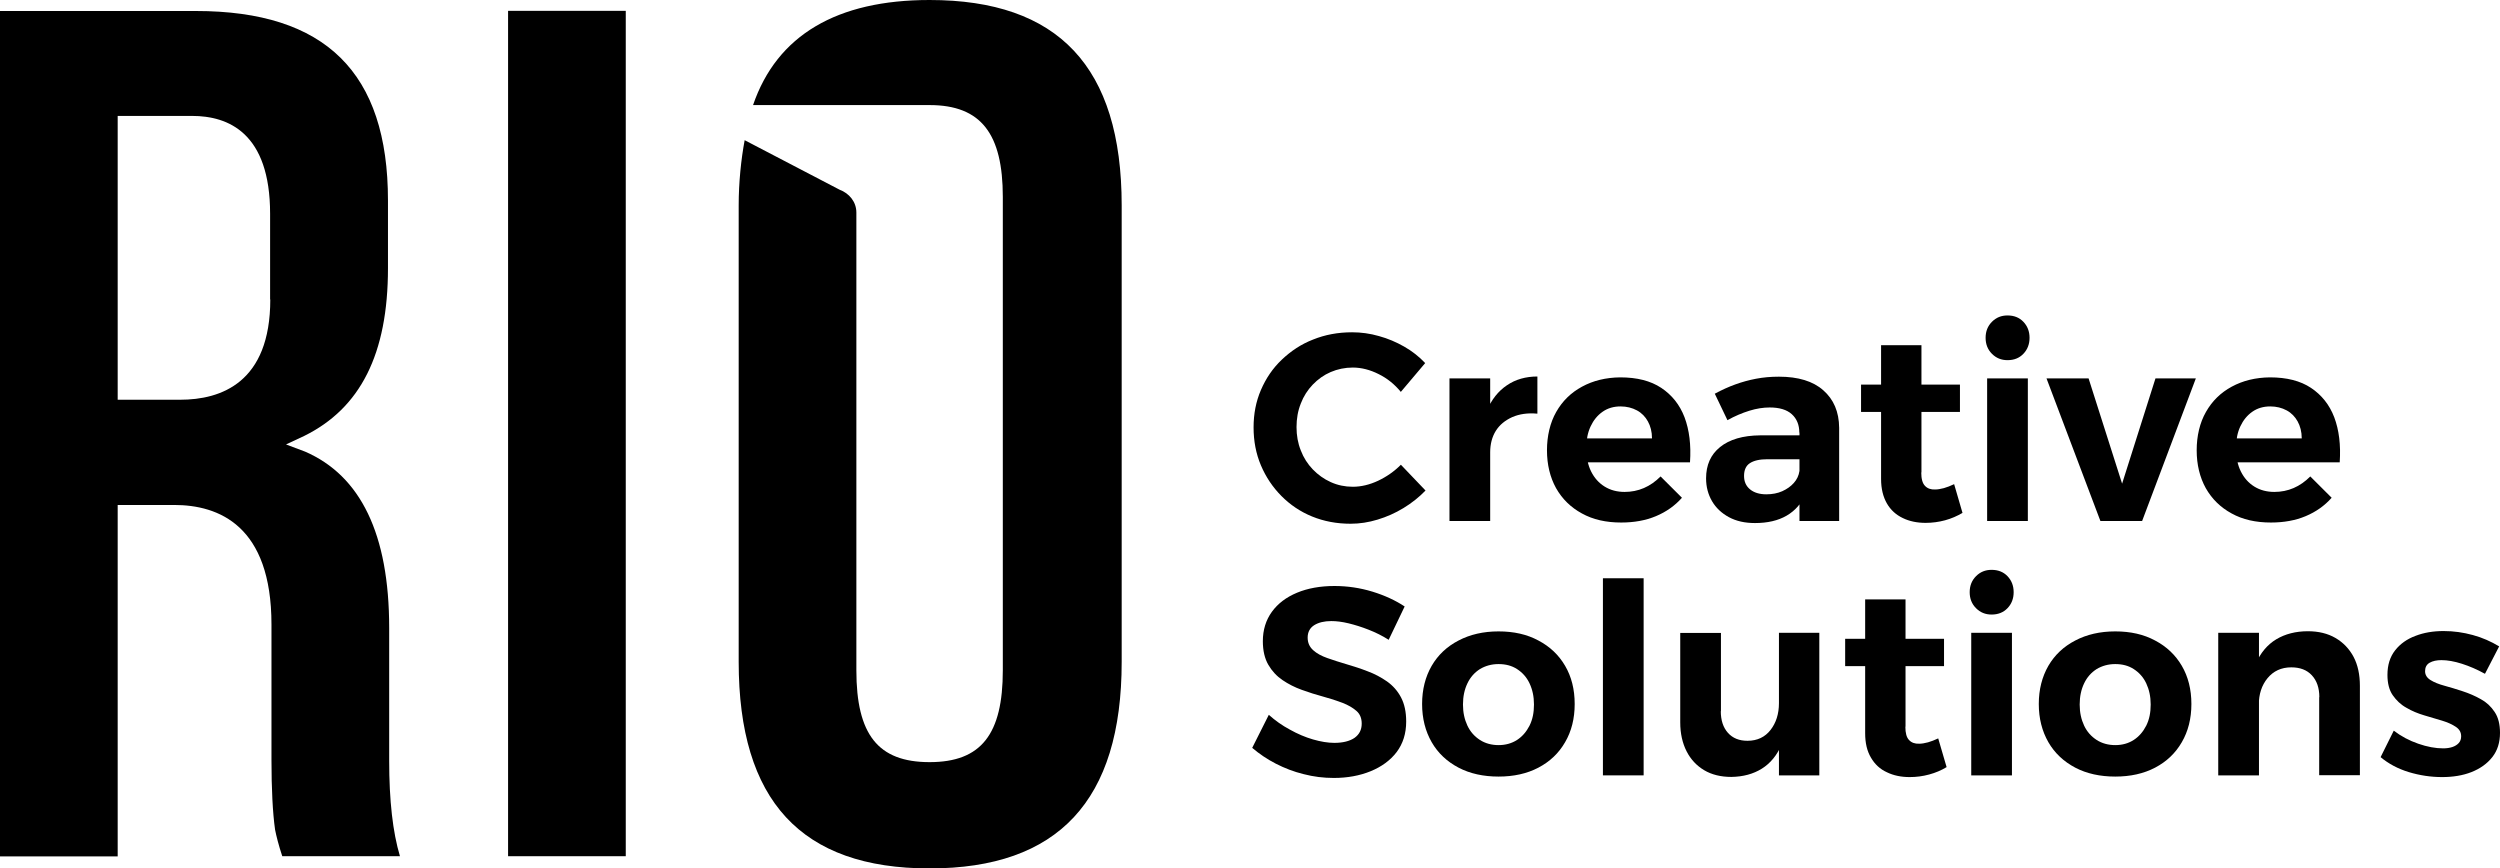 <svg width="95" height="33" viewBox="0 0 95 33" fill="none" xmlns="http://www.w3.org/2000/svg">
<path d="M53.234 14.895C52.999 14.608 52.72 14.379 52.389 14.216C52.063 14.052 51.732 13.967 51.407 13.967C51.108 13.967 50.828 14.026 50.568 14.137C50.308 14.248 50.081 14.412 49.886 14.614C49.691 14.817 49.535 15.059 49.431 15.333C49.32 15.608 49.268 15.909 49.268 16.229C49.268 16.549 49.32 16.843 49.431 17.118C49.535 17.392 49.691 17.634 49.886 17.837C50.081 18.039 50.308 18.203 50.568 18.32C50.828 18.438 51.108 18.497 51.407 18.497C51.725 18.497 52.05 18.418 52.369 18.268C52.688 18.118 52.98 17.915 53.234 17.66L54.17 18.64C53.923 18.895 53.643 19.118 53.331 19.307C53.019 19.497 52.694 19.64 52.349 19.745C52.005 19.85 51.667 19.902 51.322 19.902C50.796 19.902 50.308 19.81 49.86 19.627C49.411 19.444 49.028 19.183 48.696 18.85C48.365 18.516 48.105 18.131 47.916 17.686C47.727 17.242 47.636 16.758 47.636 16.242C47.636 15.726 47.727 15.255 47.916 14.817C48.105 14.379 48.365 13.993 48.709 13.667C49.054 13.34 49.444 13.078 49.899 12.902C50.354 12.719 50.841 12.627 51.381 12.627C51.719 12.627 52.063 12.673 52.401 12.771C52.739 12.863 53.058 13 53.357 13.17C53.656 13.34 53.923 13.549 54.157 13.797L53.234 14.889V14.895Z" fill="black"/>
<path d="M55.08 14.379H56.627V19.797H55.08V14.379ZM58.415 15.719C58.051 15.686 57.739 15.732 57.465 15.85C57.193 15.974 56.984 16.144 56.841 16.372C56.698 16.601 56.627 16.876 56.627 17.189L56.237 17.118C56.237 16.523 56.328 16.02 56.503 15.601C56.679 15.183 56.932 14.863 57.264 14.64C57.589 14.418 57.979 14.307 58.421 14.307V15.712L58.415 15.719Z" fill="black"/>
<path d="M62.776 16.654C62.776 16.405 62.718 16.189 62.62 16.013C62.523 15.837 62.386 15.693 62.204 15.595C62.022 15.497 61.814 15.444 61.58 15.444C61.32 15.444 61.093 15.51 60.898 15.647C60.703 15.784 60.553 15.967 60.443 16.203C60.332 16.438 60.28 16.712 60.28 17.02C60.28 17.372 60.339 17.667 60.462 17.915C60.586 18.163 60.755 18.353 60.976 18.49C61.197 18.627 61.45 18.693 61.736 18.693C62.256 18.693 62.712 18.497 63.102 18.105L63.914 18.915C63.648 19.216 63.316 19.451 62.926 19.614C62.536 19.778 62.094 19.856 61.606 19.856C61.028 19.856 60.534 19.745 60.111 19.51C59.689 19.281 59.364 18.961 59.13 18.549C58.902 18.137 58.785 17.654 58.785 17.111C58.785 16.569 58.902 16.065 59.136 15.654C59.37 15.242 59.695 14.921 60.118 14.693C60.54 14.464 61.021 14.346 61.567 14.34C62.204 14.34 62.724 14.471 63.127 14.739C63.531 15.007 63.83 15.379 64.012 15.856C64.194 16.34 64.265 16.909 64.22 17.569H60.066V16.66H62.776V16.654Z" fill="black"/>
<path d="M67.158 17.451C66.865 17.451 66.644 17.503 66.495 17.601C66.345 17.699 66.274 17.863 66.274 18.085C66.274 18.307 66.352 18.471 66.501 18.595C66.651 18.719 66.859 18.784 67.119 18.784C67.346 18.784 67.548 18.745 67.724 18.667C67.899 18.588 68.049 18.484 68.165 18.353C68.282 18.222 68.354 18.072 68.38 17.895L68.614 18.765C68.458 19.131 68.218 19.405 67.892 19.595C67.567 19.784 67.164 19.876 66.69 19.876C66.306 19.876 65.981 19.804 65.702 19.654C65.422 19.503 65.208 19.301 65.058 19.046C64.909 18.791 64.831 18.503 64.831 18.177C64.831 17.673 65.006 17.274 65.364 16.987C65.721 16.699 66.228 16.549 66.891 16.543H68.536V17.451H67.158ZM68.374 16.438C68.374 16.144 68.276 15.909 68.088 15.739C67.899 15.569 67.619 15.484 67.249 15.484C67.008 15.484 66.748 15.523 66.475 15.608C66.202 15.693 65.923 15.81 65.643 15.967L65.162 14.961C65.429 14.817 65.689 14.699 65.942 14.608C66.196 14.516 66.456 14.444 66.729 14.392C67.002 14.34 67.288 14.314 67.6 14.314C68.328 14.314 68.894 14.484 69.284 14.83C69.68 15.177 69.882 15.647 69.888 16.255V19.797H68.38V16.438H68.374Z" fill="black"/>
<path d="M70.72 14.614H74.478V15.653H70.72V14.614ZM73.008 17.954C73.008 18.196 73.054 18.366 73.151 18.464C73.243 18.562 73.373 18.608 73.535 18.601C73.632 18.601 73.743 18.581 73.867 18.549C73.984 18.516 74.12 18.464 74.257 18.398L74.575 19.49C74.374 19.608 74.153 19.706 73.912 19.771C73.671 19.836 73.424 19.869 73.171 19.869C72.852 19.869 72.56 19.81 72.306 19.686C72.046 19.562 71.845 19.379 71.702 19.131C71.559 18.882 71.481 18.575 71.481 18.202V13.117H73.015V17.954H73.008Z" fill="black"/>
<path d="M76.285 11.987C76.532 11.987 76.733 12.065 76.889 12.229C77.045 12.392 77.123 12.595 77.123 12.836C77.123 13.078 77.045 13.281 76.889 13.444C76.733 13.608 76.532 13.686 76.285 13.686C76.051 13.686 75.856 13.608 75.693 13.444C75.531 13.281 75.453 13.078 75.453 12.836C75.453 12.595 75.531 12.392 75.693 12.229C75.856 12.065 76.051 11.987 76.285 11.987ZM75.511 14.379H77.058V19.797H75.511V14.379Z" fill="black"/>
<path d="M77.767 14.379H79.366L80.64 18.379L81.908 14.379H83.442L81.401 19.797H79.815L77.767 14.379Z" fill="black"/>
<path d="M87.466 16.654C87.466 16.405 87.407 16.189 87.31 16.013C87.212 15.837 87.076 15.693 86.894 15.595C86.712 15.497 86.504 15.444 86.27 15.444C86.01 15.444 85.782 15.51 85.587 15.647C85.392 15.784 85.243 15.967 85.132 16.203C85.022 16.438 84.97 16.712 84.97 17.02C84.97 17.372 85.028 17.667 85.152 17.915C85.275 18.163 85.444 18.353 85.665 18.49C85.886 18.627 86.14 18.693 86.426 18.693C86.946 18.693 87.401 18.497 87.791 18.105L88.603 18.915C88.337 19.216 88.005 19.451 87.615 19.614C87.225 19.778 86.783 19.856 86.296 19.856C85.717 19.856 85.223 19.745 84.8 19.51C84.378 19.281 84.053 18.961 83.819 18.549C83.591 18.137 83.474 17.654 83.474 17.111C83.474 16.569 83.591 16.065 83.826 15.654C84.059 15.242 84.385 14.921 84.807 14.693C85.23 14.464 85.711 14.346 86.257 14.34C86.894 14.34 87.414 14.471 87.817 14.739C88.22 15.007 88.519 15.379 88.701 15.856C88.883 16.34 88.954 16.909 88.909 17.569H84.755V16.66H87.466V16.654Z" fill="black"/>
<path d="M52.772 24.314C52.525 24.157 52.272 24.032 52.005 23.928C51.738 23.823 51.485 23.745 51.244 23.686C50.997 23.627 50.783 23.601 50.588 23.601C50.321 23.601 50.107 23.653 49.938 23.758C49.775 23.863 49.691 24.02 49.691 24.229C49.691 24.425 49.762 24.581 49.899 24.706C50.035 24.83 50.217 24.928 50.438 25.006C50.659 25.085 50.906 25.163 51.173 25.242C51.439 25.32 51.706 25.405 51.972 25.51C52.239 25.608 52.48 25.738 52.707 25.895C52.928 26.052 53.11 26.255 53.24 26.503C53.37 26.752 53.435 27.052 53.435 27.418C53.435 27.876 53.312 28.261 53.071 28.581C52.831 28.895 52.499 29.137 52.083 29.307C51.667 29.477 51.199 29.562 50.685 29.562C50.295 29.562 49.918 29.516 49.541 29.418C49.164 29.327 48.813 29.189 48.482 29.02C48.15 28.849 47.851 28.647 47.584 28.418L48.215 27.163C48.456 27.379 48.722 27.569 49.015 27.725C49.307 27.889 49.6 28.013 49.892 28.098C50.185 28.183 50.458 28.229 50.705 28.229C51.03 28.229 51.29 28.163 51.472 28.039C51.654 27.908 51.745 27.732 51.745 27.497C51.745 27.294 51.68 27.131 51.543 27.013C51.407 26.895 51.231 26.791 51.01 26.706C50.789 26.621 50.542 26.542 50.276 26.47C50.009 26.398 49.743 26.314 49.47 26.215C49.197 26.117 48.956 25.993 48.735 25.843C48.514 25.693 48.332 25.497 48.196 25.261C48.059 25.026 47.988 24.725 47.988 24.366C47.988 23.934 48.105 23.562 48.332 23.248C48.56 22.934 48.878 22.693 49.288 22.523C49.697 22.353 50.172 22.268 50.711 22.268C51.205 22.268 51.686 22.34 52.154 22.483C52.623 22.627 53.032 22.817 53.377 23.046L52.766 24.32L52.772 24.314Z" fill="black"/>
<path d="M56.945 23.993C57.524 23.993 58.025 24.105 58.46 24.34C58.896 24.569 59.234 24.889 59.474 25.301C59.715 25.712 59.838 26.196 59.838 26.752C59.838 27.307 59.715 27.791 59.474 28.203C59.234 28.621 58.896 28.941 58.46 29.17C58.025 29.399 57.517 29.51 56.945 29.51C56.373 29.51 55.86 29.399 55.424 29.17C54.989 28.941 54.644 28.621 54.404 28.203C54.163 27.784 54.04 27.301 54.04 26.752C54.04 26.203 54.163 25.719 54.404 25.301C54.644 24.889 54.982 24.569 55.424 24.34C55.86 24.111 56.367 23.993 56.945 23.993ZM56.945 25.235C56.679 25.235 56.445 25.301 56.237 25.425C56.035 25.555 55.873 25.732 55.762 25.967C55.652 26.196 55.593 26.464 55.593 26.771C55.593 27.078 55.652 27.34 55.762 27.575C55.873 27.81 56.035 27.987 56.237 28.118C56.438 28.248 56.679 28.314 56.945 28.314C57.212 28.314 57.446 28.248 57.648 28.118C57.849 27.987 58.005 27.804 58.122 27.575C58.239 27.34 58.291 27.078 58.291 26.771C58.291 26.464 58.233 26.203 58.122 25.967C58.012 25.732 57.849 25.555 57.648 25.425C57.446 25.294 57.212 25.235 56.945 25.235Z" fill="black"/>
<path d="M60.911 21.974H62.458V29.464H60.911V21.974Z" fill="black"/>
<path d="M65.39 27.02C65.39 27.372 65.481 27.647 65.663 27.85C65.845 28.052 66.092 28.15 66.404 28.15C66.781 28.15 67.073 28.006 67.281 27.738C67.489 27.471 67.6 27.131 67.6 26.719H67.97C67.97 27.353 67.879 27.876 67.704 28.288C67.528 28.699 67.275 29.006 66.95 29.209C66.625 29.412 66.241 29.516 65.793 29.523C65.39 29.523 65.045 29.438 64.759 29.268C64.473 29.098 64.246 28.856 64.09 28.549C63.934 28.242 63.849 27.876 63.849 27.451V24.052H65.396V27.033L65.39 27.02ZM67.6 24.046H69.134V29.464H67.6V24.046Z" fill="black"/>
<path d="M70.116 24.274H73.873V25.314H70.116V24.274ZM72.404 27.614C72.404 27.856 72.449 28.026 72.547 28.124C72.638 28.222 72.768 28.268 72.93 28.261C73.028 28.261 73.138 28.242 73.262 28.209C73.379 28.176 73.516 28.124 73.652 28.059L73.971 29.15C73.769 29.274 73.548 29.366 73.308 29.431C73.067 29.497 72.82 29.529 72.566 29.529C72.248 29.529 71.955 29.47 71.702 29.346C71.442 29.229 71.24 29.039 71.097 28.791C70.948 28.542 70.876 28.235 70.876 27.863V22.778H72.41V27.614H72.404Z" fill="black"/>
<path d="M75.68 21.654C75.927 21.654 76.129 21.732 76.285 21.895C76.441 22.059 76.519 22.261 76.519 22.503C76.519 22.745 76.441 22.948 76.285 23.111C76.129 23.274 75.927 23.353 75.68 23.353C75.446 23.353 75.251 23.274 75.089 23.111C74.926 22.948 74.848 22.745 74.848 22.503C74.848 22.261 74.926 22.059 75.089 21.895C75.251 21.732 75.446 21.654 75.68 21.654ZM74.907 24.046H76.454V29.464H74.907V24.046Z" fill="black"/>
<path d="M80.38 23.993C80.959 23.993 81.459 24.105 81.895 24.34C82.33 24.569 82.668 24.889 82.909 25.301C83.149 25.712 83.273 26.196 83.273 26.752C83.273 27.307 83.149 27.791 82.909 28.203C82.668 28.621 82.33 28.941 81.895 29.17C81.459 29.399 80.952 29.51 80.38 29.51C79.808 29.51 79.294 29.399 78.859 29.17C78.424 28.941 78.079 28.621 77.838 28.203C77.598 27.784 77.474 27.301 77.474 26.752C77.474 26.203 77.598 25.719 77.838 25.301C78.079 24.889 78.417 24.569 78.859 24.34C79.294 24.111 79.802 23.993 80.38 23.993ZM80.38 25.235C80.114 25.235 79.88 25.301 79.672 25.425C79.47 25.555 79.308 25.732 79.197 25.967C79.087 26.196 79.028 26.464 79.028 26.771C79.028 27.078 79.087 27.34 79.197 27.575C79.308 27.81 79.47 27.987 79.672 28.118C79.873 28.248 80.114 28.314 80.38 28.314C80.647 28.314 80.881 28.248 81.082 28.118C81.284 27.987 81.44 27.804 81.557 27.575C81.674 27.34 81.726 27.078 81.726 26.771C81.726 26.464 81.667 26.203 81.557 25.967C81.446 25.732 81.284 25.555 81.082 25.425C80.881 25.294 80.647 25.235 80.38 25.235Z" fill="black"/>
<path d="M84.293 24.046H85.841V29.464H84.293V24.046ZM88.135 26.497C88.135 26.137 88.038 25.863 87.849 25.66C87.661 25.457 87.401 25.359 87.069 25.359C86.686 25.359 86.387 25.503 86.166 25.771C85.945 26.039 85.834 26.379 85.834 26.791H85.444C85.444 26.157 85.535 25.634 85.717 25.222C85.899 24.81 86.159 24.497 86.497 24.294C86.835 24.091 87.238 23.987 87.7 23.987C88.103 23.987 88.454 24.072 88.746 24.242C89.039 24.412 89.273 24.654 89.436 24.961C89.598 25.268 89.676 25.64 89.676 26.059V29.457H88.129V26.49L88.135 26.497Z" fill="black"/>
<path d="M94.421 25.601C94.129 25.438 93.836 25.314 93.55 25.222C93.264 25.131 93.004 25.085 92.777 25.085C92.595 25.085 92.445 25.117 92.328 25.183C92.211 25.248 92.153 25.359 92.153 25.503C92.153 25.647 92.224 25.758 92.361 25.843C92.497 25.928 92.673 26 92.894 26.059C93.108 26.117 93.342 26.189 93.583 26.268C93.823 26.346 94.051 26.444 94.272 26.569C94.487 26.686 94.662 26.849 94.799 27.059C94.935 27.261 95 27.529 95 27.849C95 28.215 94.903 28.523 94.707 28.771C94.513 29.019 94.246 29.209 93.914 29.34C93.583 29.47 93.206 29.529 92.803 29.529C92.367 29.529 91.945 29.464 91.535 29.34C91.126 29.215 90.768 29.026 90.463 28.771L90.963 27.765C91.243 27.98 91.555 28.144 91.893 28.261C92.231 28.379 92.549 28.438 92.842 28.438C92.978 28.438 93.095 28.418 93.193 28.386C93.29 28.353 93.375 28.3 93.433 28.235C93.492 28.17 93.524 28.085 93.524 27.98C93.524 27.83 93.459 27.712 93.323 27.621C93.186 27.529 93.017 27.451 92.803 27.386C92.588 27.32 92.361 27.255 92.12 27.183C91.88 27.111 91.652 27.019 91.444 26.895C91.23 26.778 91.061 26.614 90.924 26.418C90.788 26.222 90.723 25.961 90.723 25.647C90.723 25.268 90.82 24.961 91.015 24.712C91.21 24.464 91.47 24.281 91.789 24.163C92.107 24.039 92.465 23.98 92.855 23.98C93.245 23.98 93.602 24.032 93.966 24.131C94.331 24.229 94.662 24.379 94.968 24.562L94.434 25.595L94.421 25.601Z" fill="black"/>
<path d="M10.271 11.379C10.271 14.542 8.399 15.19 6.845 15.19H4.472V4.405H7.3C8.672 4.405 10.264 5.046 10.264 8.124V11.379H10.271ZM14.789 23.863C14.789 20.281 13.697 18.078 11.597 17.163L10.869 16.889L11.552 16.569C13.697 15.516 14.743 13.451 14.743 10.19V7.621C14.743 2.758 12.371 0.418 7.443 0.418H0V32.542H4.472V19.189H6.618C8.308 19.189 10.316 19.967 10.316 23.732V28.869C10.316 29.967 10.362 30.889 10.453 31.529C10.498 31.758 10.589 32.124 10.726 32.536H15.198C14.925 31.621 14.789 30.425 14.789 28.908V23.863Z" fill="black"/>
<path d="M23.779 0.412H19.307V32.536H23.779V0.412Z" fill="black"/>
<path d="M35.324 0C31.808 0 29.526 1.333 28.616 3.993H35.324C37.288 3.993 38.107 5.091 38.107 7.484V25.471C38.107 27.902 37.288 28.961 35.324 28.961C33.361 28.961 32.542 27.909 32.542 25.471V8.078C32.542 7.667 32.269 7.346 31.905 7.209L28.297 5.327C28.161 6.059 28.07 6.935 28.07 7.804V25.15C28.07 30.425 30.442 33 35.324 33C40.206 33 42.624 30.431 42.624 25.15V7.804C42.624 2.529 40.206 0 35.324 0Z" fill="black"/>
</svg>
